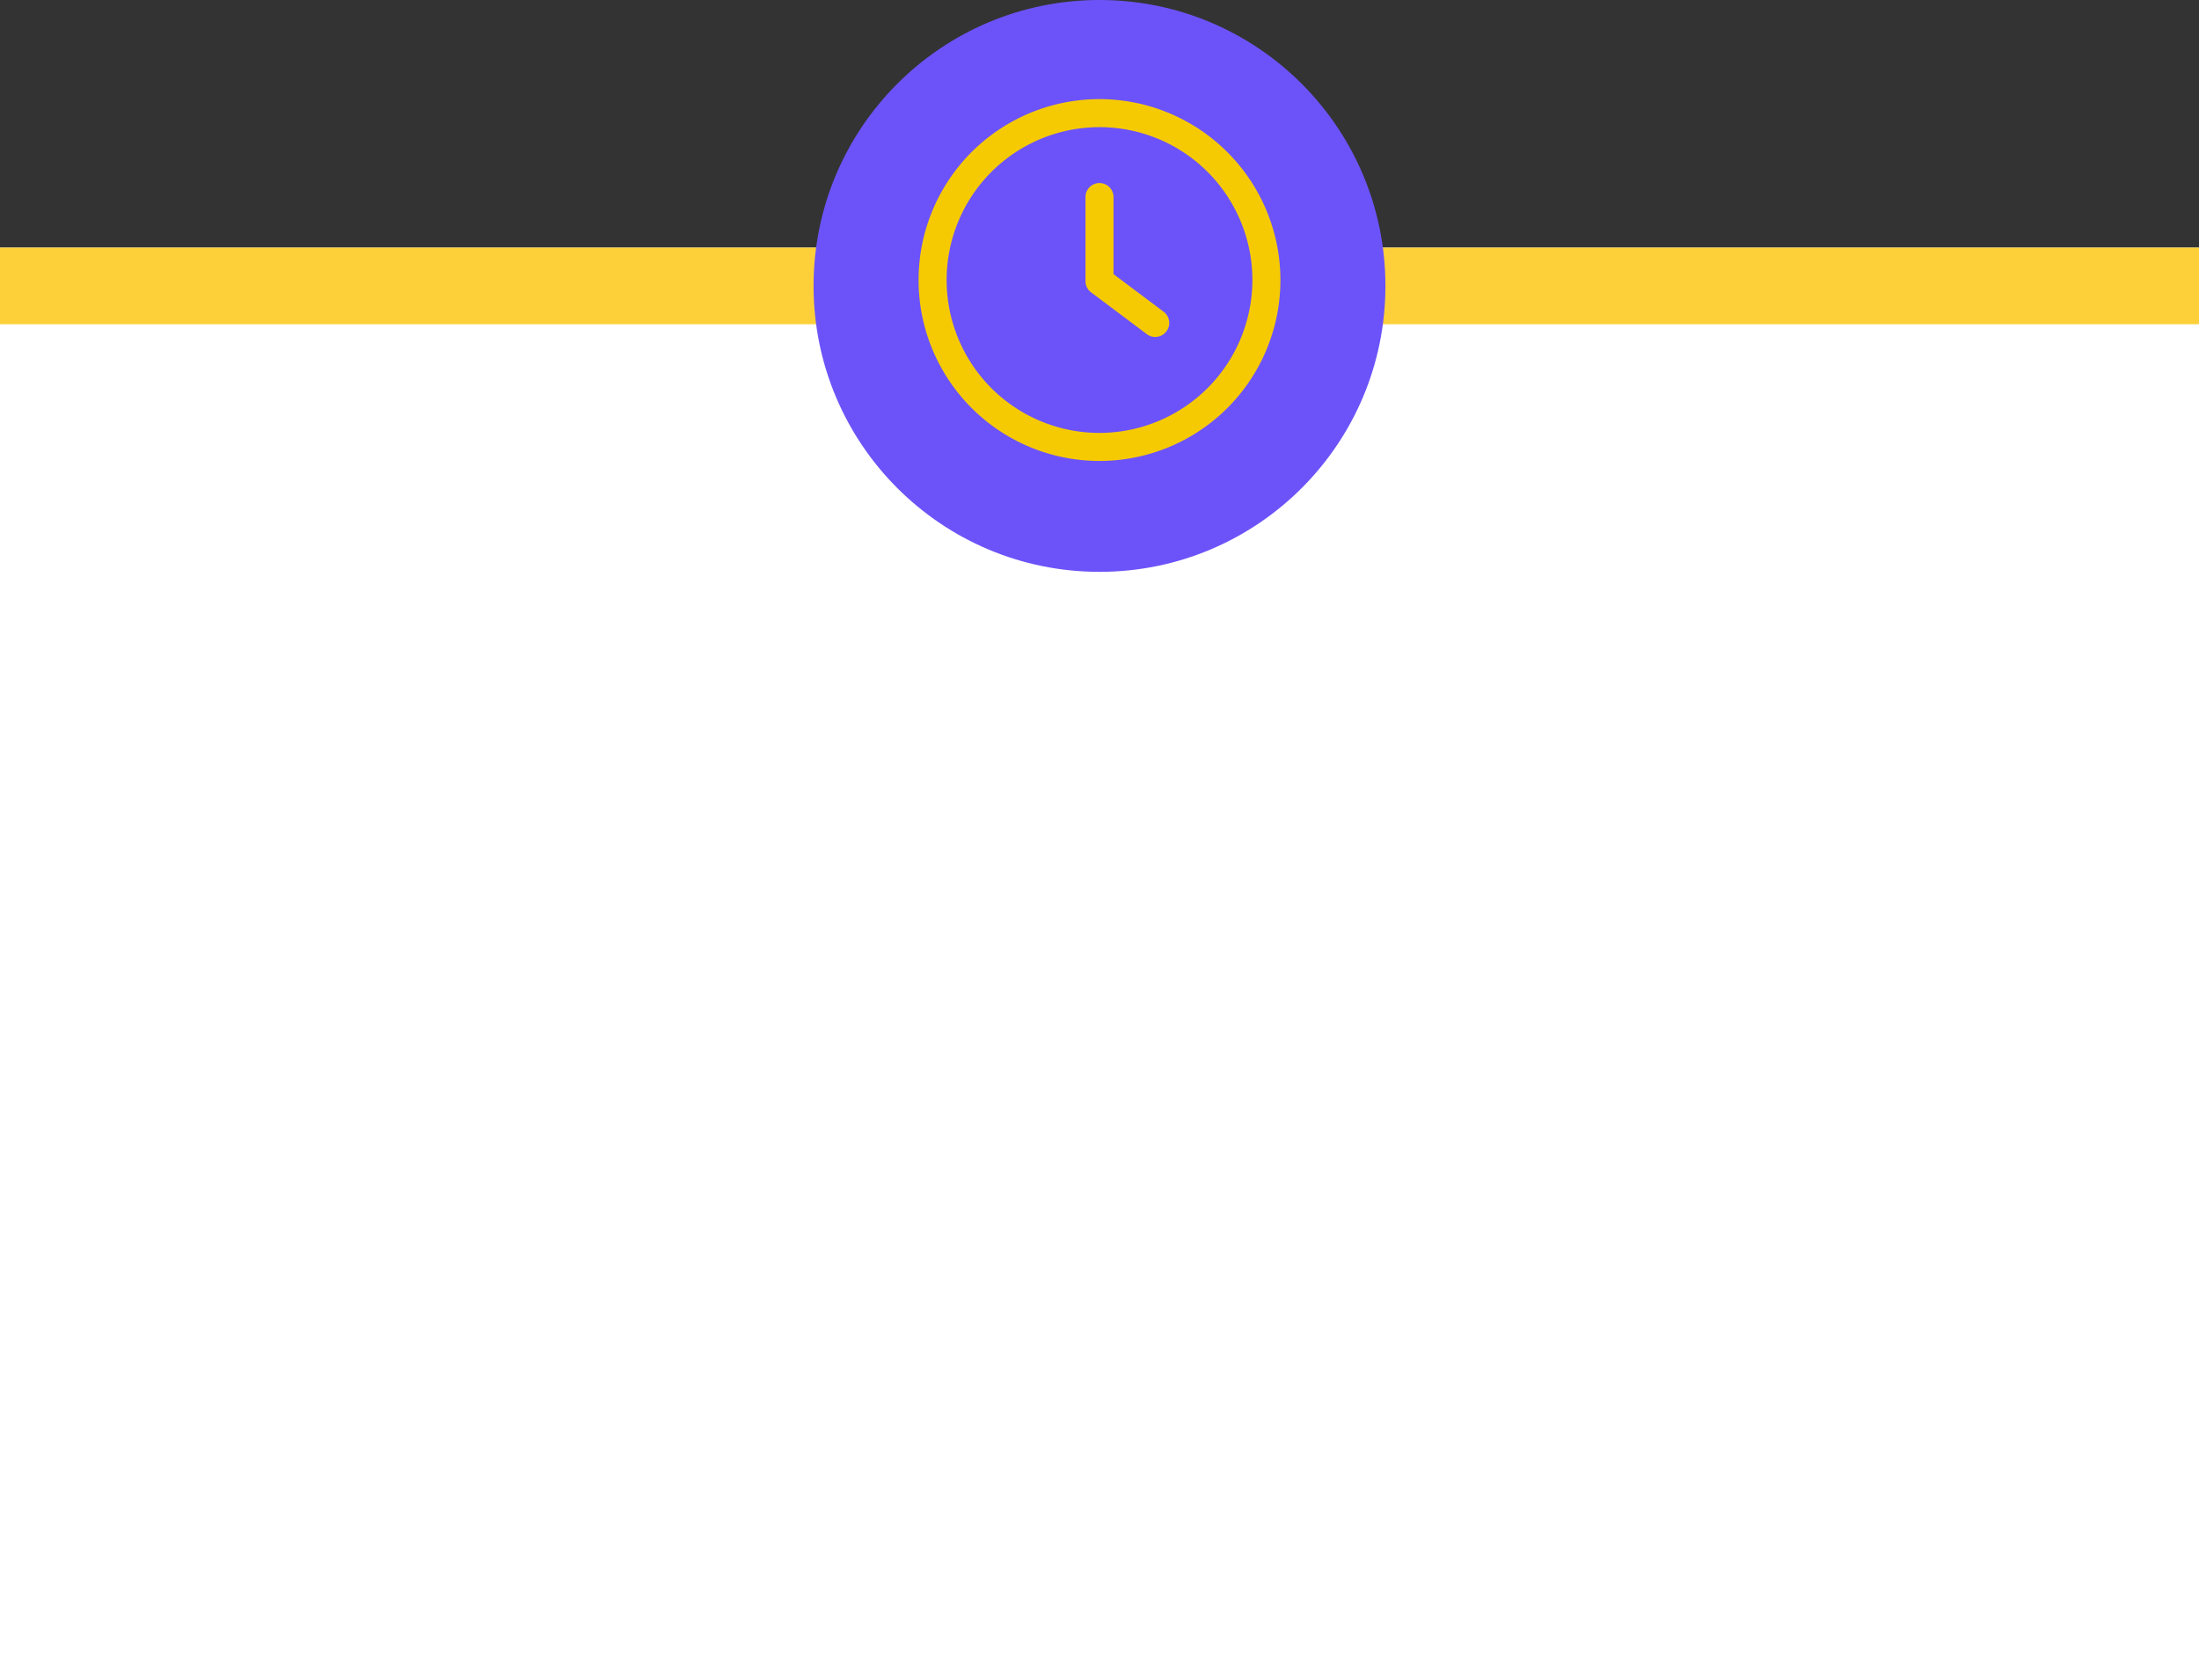 <?xml version="1.0" encoding="utf-8"?>
<svg xmlns="http://www.w3.org/2000/svg" width="373" height="285" viewBox="0 0 373 285">
  <rect x="0" y="0" width="373" height="285" fill="#333333" stroke="none"/>
  <g id="Group_33183" data-name="Group 33183" transform="translate(-360 -1296)">
    <rect id="Rectangle_25117" data-name="Rectangle 25117" width="373" height="243" transform="translate(360 1338)" fill="#fff"/>
    <rect id="Rectangle_25118" data-name="Rectangle 25118" width="373" height="13" transform="translate(360 1338)" fill="#fdd03a"/>
    <circle id="Ellipse_2856" data-name="Ellipse 2856" cx="48.5" cy="48.5" r="48.5" transform="translate(498 1296)" fill="#6c53f9"/>
    <g id="Group_33182" data-name="Group 33182" transform="translate(0 -1)">
      <g id="Group_33179" data-name="Group 33179" transform="translate(544.123 1328.051)">
        <g id="Group_33178" data-name="Group 33178">
          <path id="Path_13821" data-name="Path 13821" d="M249.481,140.648l-8.557-6.418V121.156a2.377,2.377,0,0,0-4.754,0v14.262a2.372,2.372,0,0,0,.951,1.9l9.508,7.131a2.377,2.377,0,0,0,2.853-3.8Z" transform="translate(-236.169 -118.779)" fill="#f6ca03"/>
        </g>
      </g>
      <g id="Group_33181" data-name="Group 33181" transform="translate(515.813 1313.813)">
        <g id="Group_33180" data-name="Group 33180">
          <path id="Path_13822" data-name="Path 13822" d="M30.688,0A30.688,30.688,0,1,0,61.375,30.688,30.721,30.721,0,0,0,30.688,0Zm0,56.621A25.933,25.933,0,1,1,56.621,30.688,25.965,25.965,0,0,1,30.688,56.621Z" fill="#f6ca03"/>
        </g>
      </g>
    </g>
  </g>
</svg>